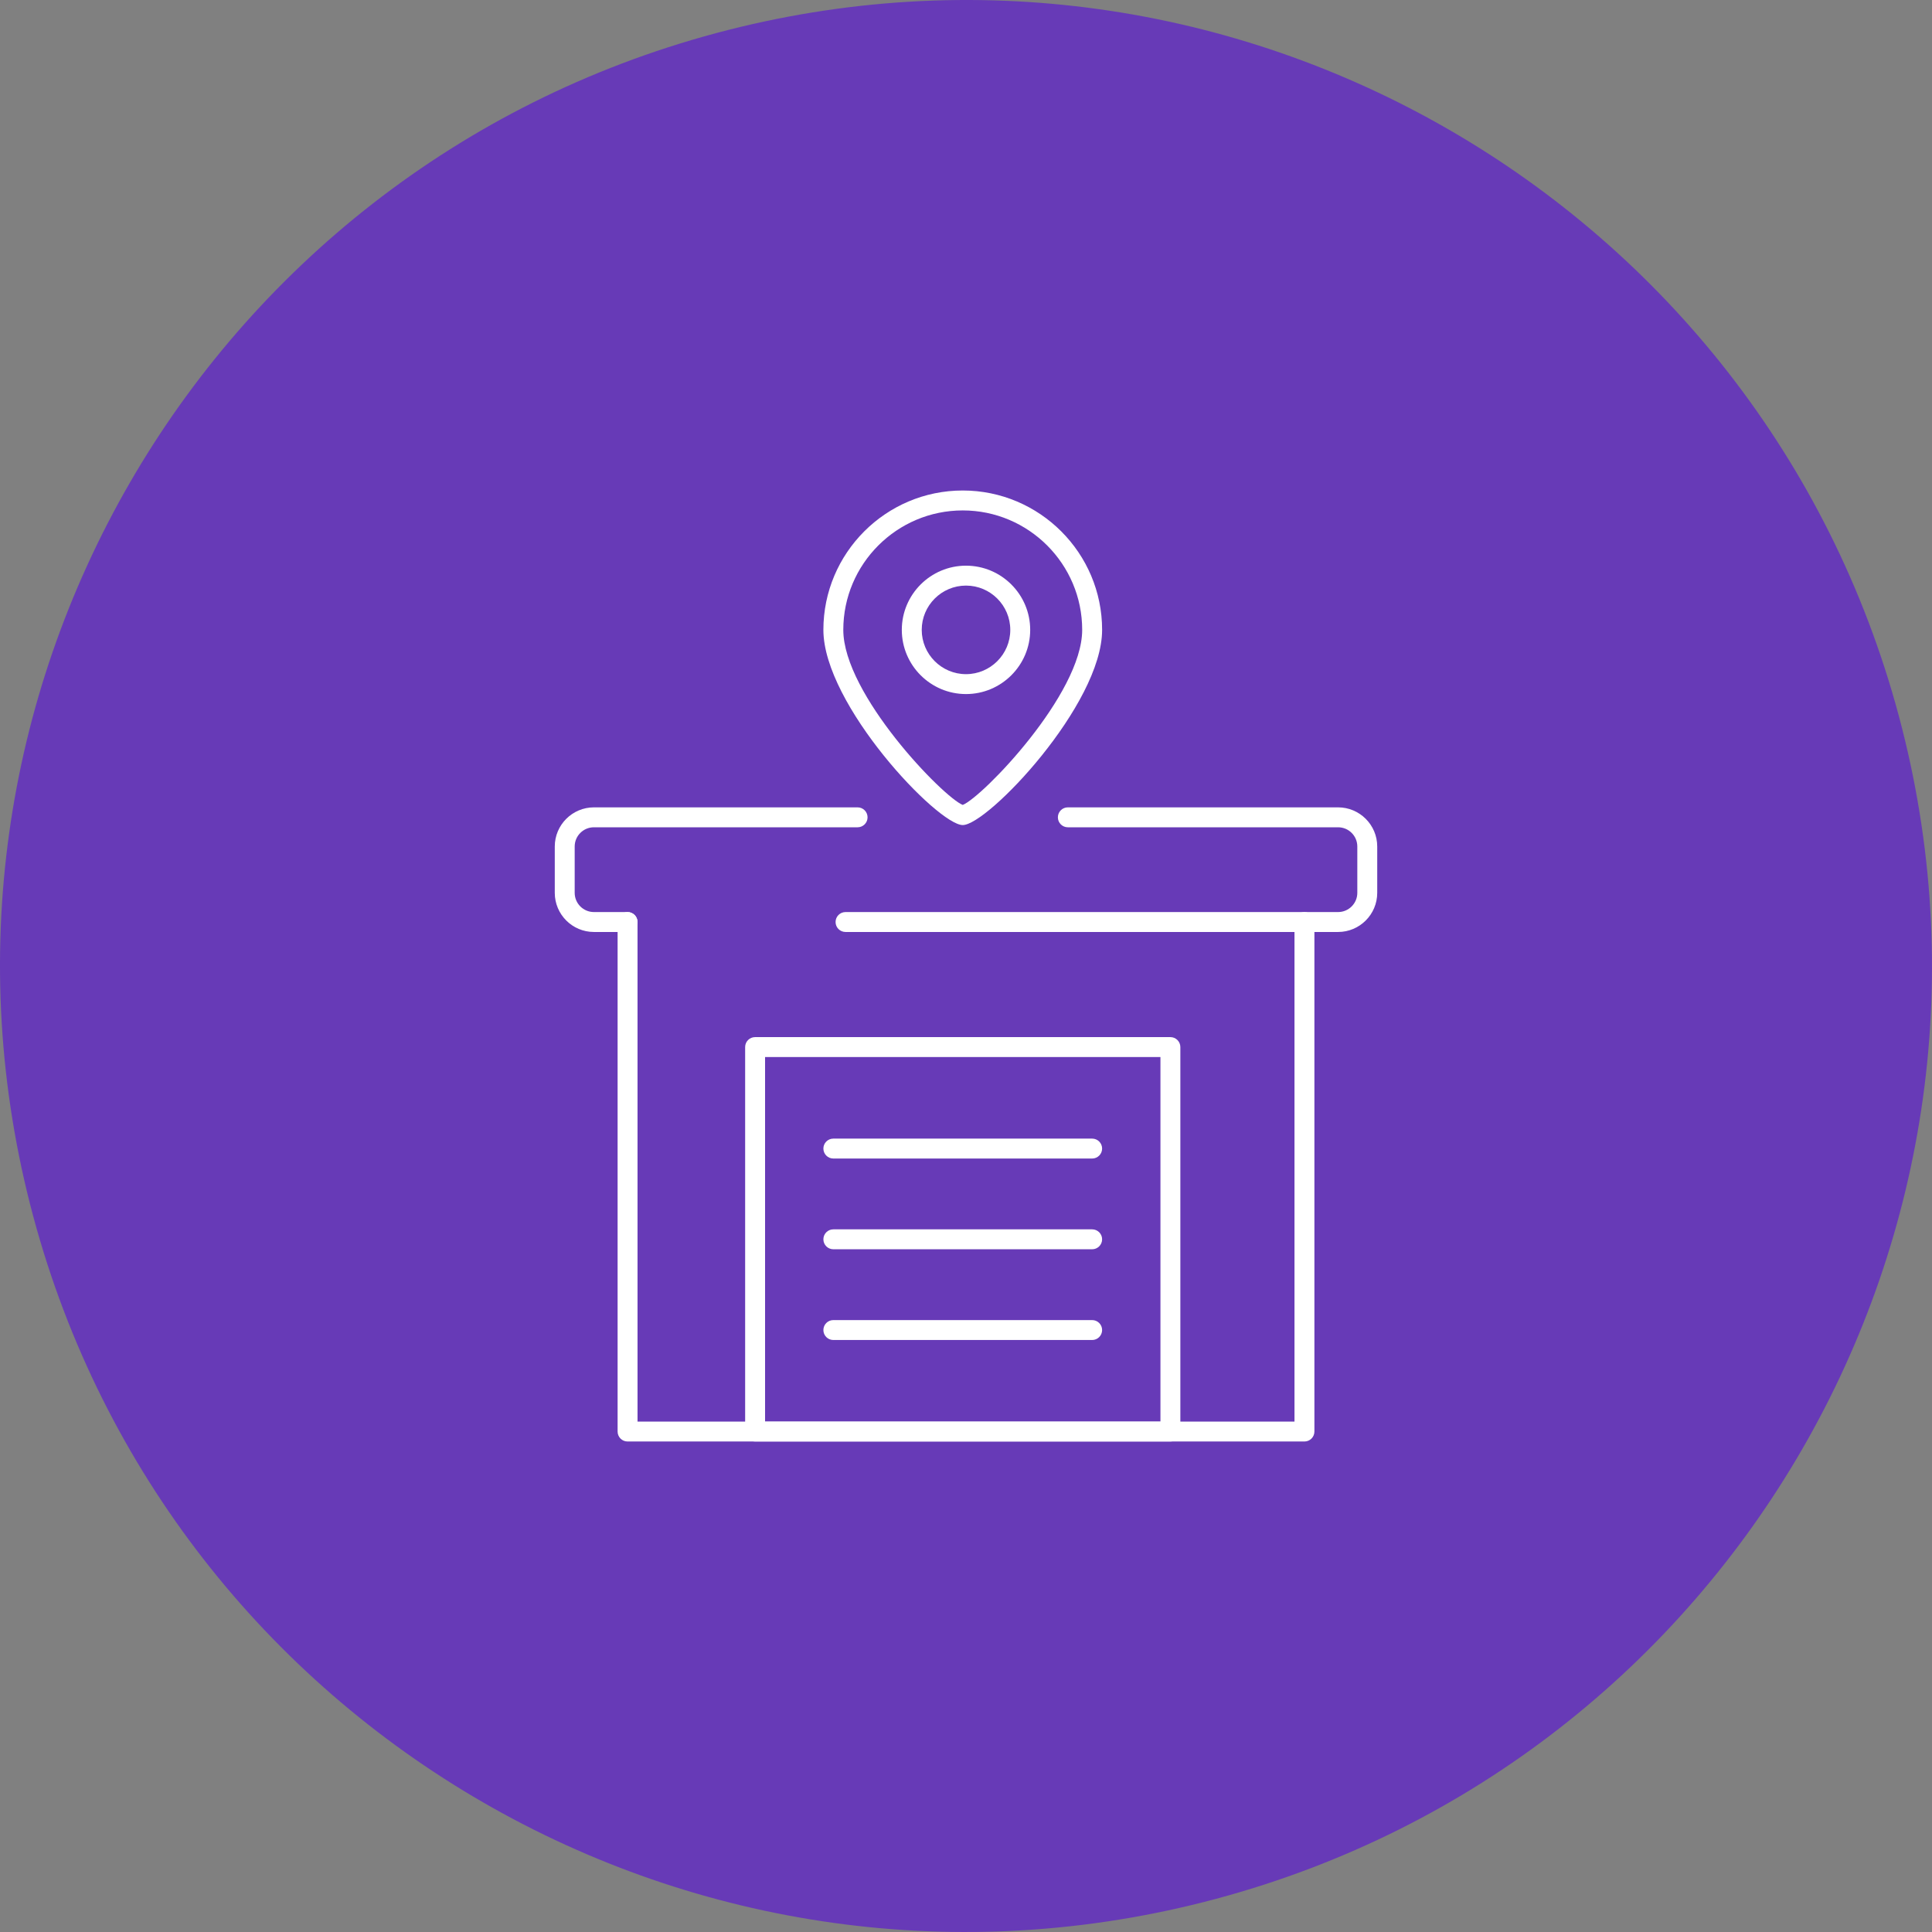 <?xml version="1.0" encoding="UTF-8"?> <svg xmlns="http://www.w3.org/2000/svg" id="a" width="162.524" height="162.524" viewBox="0 0 162.524 162.524"><rect x="0" y="0" width="162.524" height="162.524" fill="#808080" stroke="none"/><path d="M2.787,102.287C-8.823,58.947,16.897,14.397,60.237,2.787c43.34-11.61,87.89,14.11,99.5,57.45s-14.11,87.89-57.45,99.5c-43.34,11.61-87.89-14.11-99.5-57.45h0Z" style="fill:#673ab7; stroke-width:0px;"></path><path d="M109.733,121.262h-56.941c-.463,0-.838-.375-.838-.838v-42.862c0-.463.375-.838.838-.838s.838.375.838.838v42.024h55.265v-42.024c0-.463.375-.838.838-.838s.838.375.838.838v42.862c0,.463-.375.838-.838.838Z" style="fill:#fff; stroke-width:0px;"></path><path d="M112.563,78.4h-41.435c-.463,0-.838-.375-.838-.838s.375-.838.838-.838h41.435c.891,0,1.617-.725,1.617-1.616v-3.899c0-.891-.725-1.616-1.617-1.616h-22.734c-.463,0-.838-.375-.838-.838s.375-.838.838-.838h22.734c1.815,0,3.292,1.477,3.292,3.292v3.899c0,1.815-1.477,3.292-3.292,3.292Z" style="fill:#fff; stroke-width:0px;"></path><path d="M52.791,78.4h-2.83c-1.815,0-3.292-1.477-3.292-3.292v-3.899c0-1.815,1.477-3.292,3.292-3.292h22.182c.463,0,.838.375.838.838s-.375.838-.838.838h-22.182c-.891,0-1.617.725-1.617,1.616v3.899c0,.891.725,1.616,1.617,1.616h2.83c.463,0,.838.375.838.838s-.375.838-.838.838Z" style="fill:#fff; stroke-width:0px;"></path><path d="M98.456,121.262h-34.935c-.463,0-.838-.375-.838-.838v-32.342c0-.463.375-.838.838-.838h34.935c.463,0,.838.375.838.838v32.342c0,.463-.375.838-.838.838ZM64.359,119.587h33.26v-30.667h-33.26v30.667Z" style="fill:#fff; stroke-width:0px;"></path><path d="M91.874,105.091h-21.771c-.463,0-.838-.375-.838-.838s.375-.838.838-.838h21.771c.463,0,.838.375.838.838s-.375.838-.838.838Z" style="fill:#fff; stroke-width:0px;"></path><path d="M91.874,112.724h-21.771c-.463,0-.838-.375-.838-.838s.375-.838.838-.838h21.771c.463,0,.838.375.838.838s-.375.838-.838.838Z" style="fill:#fff; stroke-width:0px;"></path><path d="M91.874,97.458h-21.771c-.463,0-.838-.375-.838-.838s.375-.838.838-.838h21.771c.463,0,.838.375.838.838s-.375.838-.838.838Z" style="fill:#fff; stroke-width:0px;"></path><path d="M80.988,69.406c-2.092,0-11.723-10.124-11.723-16.42,0-6.464,5.259-11.724,11.723-11.724s11.724,5.259,11.724,11.724c0,6.296-9.632,16.42-11.724,16.42ZM80.988,42.938c-5.54,0-10.048,4.508-10.048,10.048,0,5.416,8.406,14.076,10.048,14.726,1.642-.65,10.048-9.311,10.048-14.726,0-5.54-4.508-10.048-10.048-10.048Z" style="fill:#fff; stroke-width:0px;"></path><path d="M81.262,58.386c-2.978,0-5.4-2.423-5.4-5.4s2.422-5.4,5.4-5.4,5.4,2.423,5.4,5.4-2.423,5.4-5.4,5.4ZM81.262,49.261c-2.054,0-3.724,1.671-3.724,3.725s1.671,3.725,3.724,3.725,3.725-1.671,3.725-3.725-1.671-3.725-3.725-3.725Z" style="fill:#fff; stroke-width:0px;"></path></svg> 